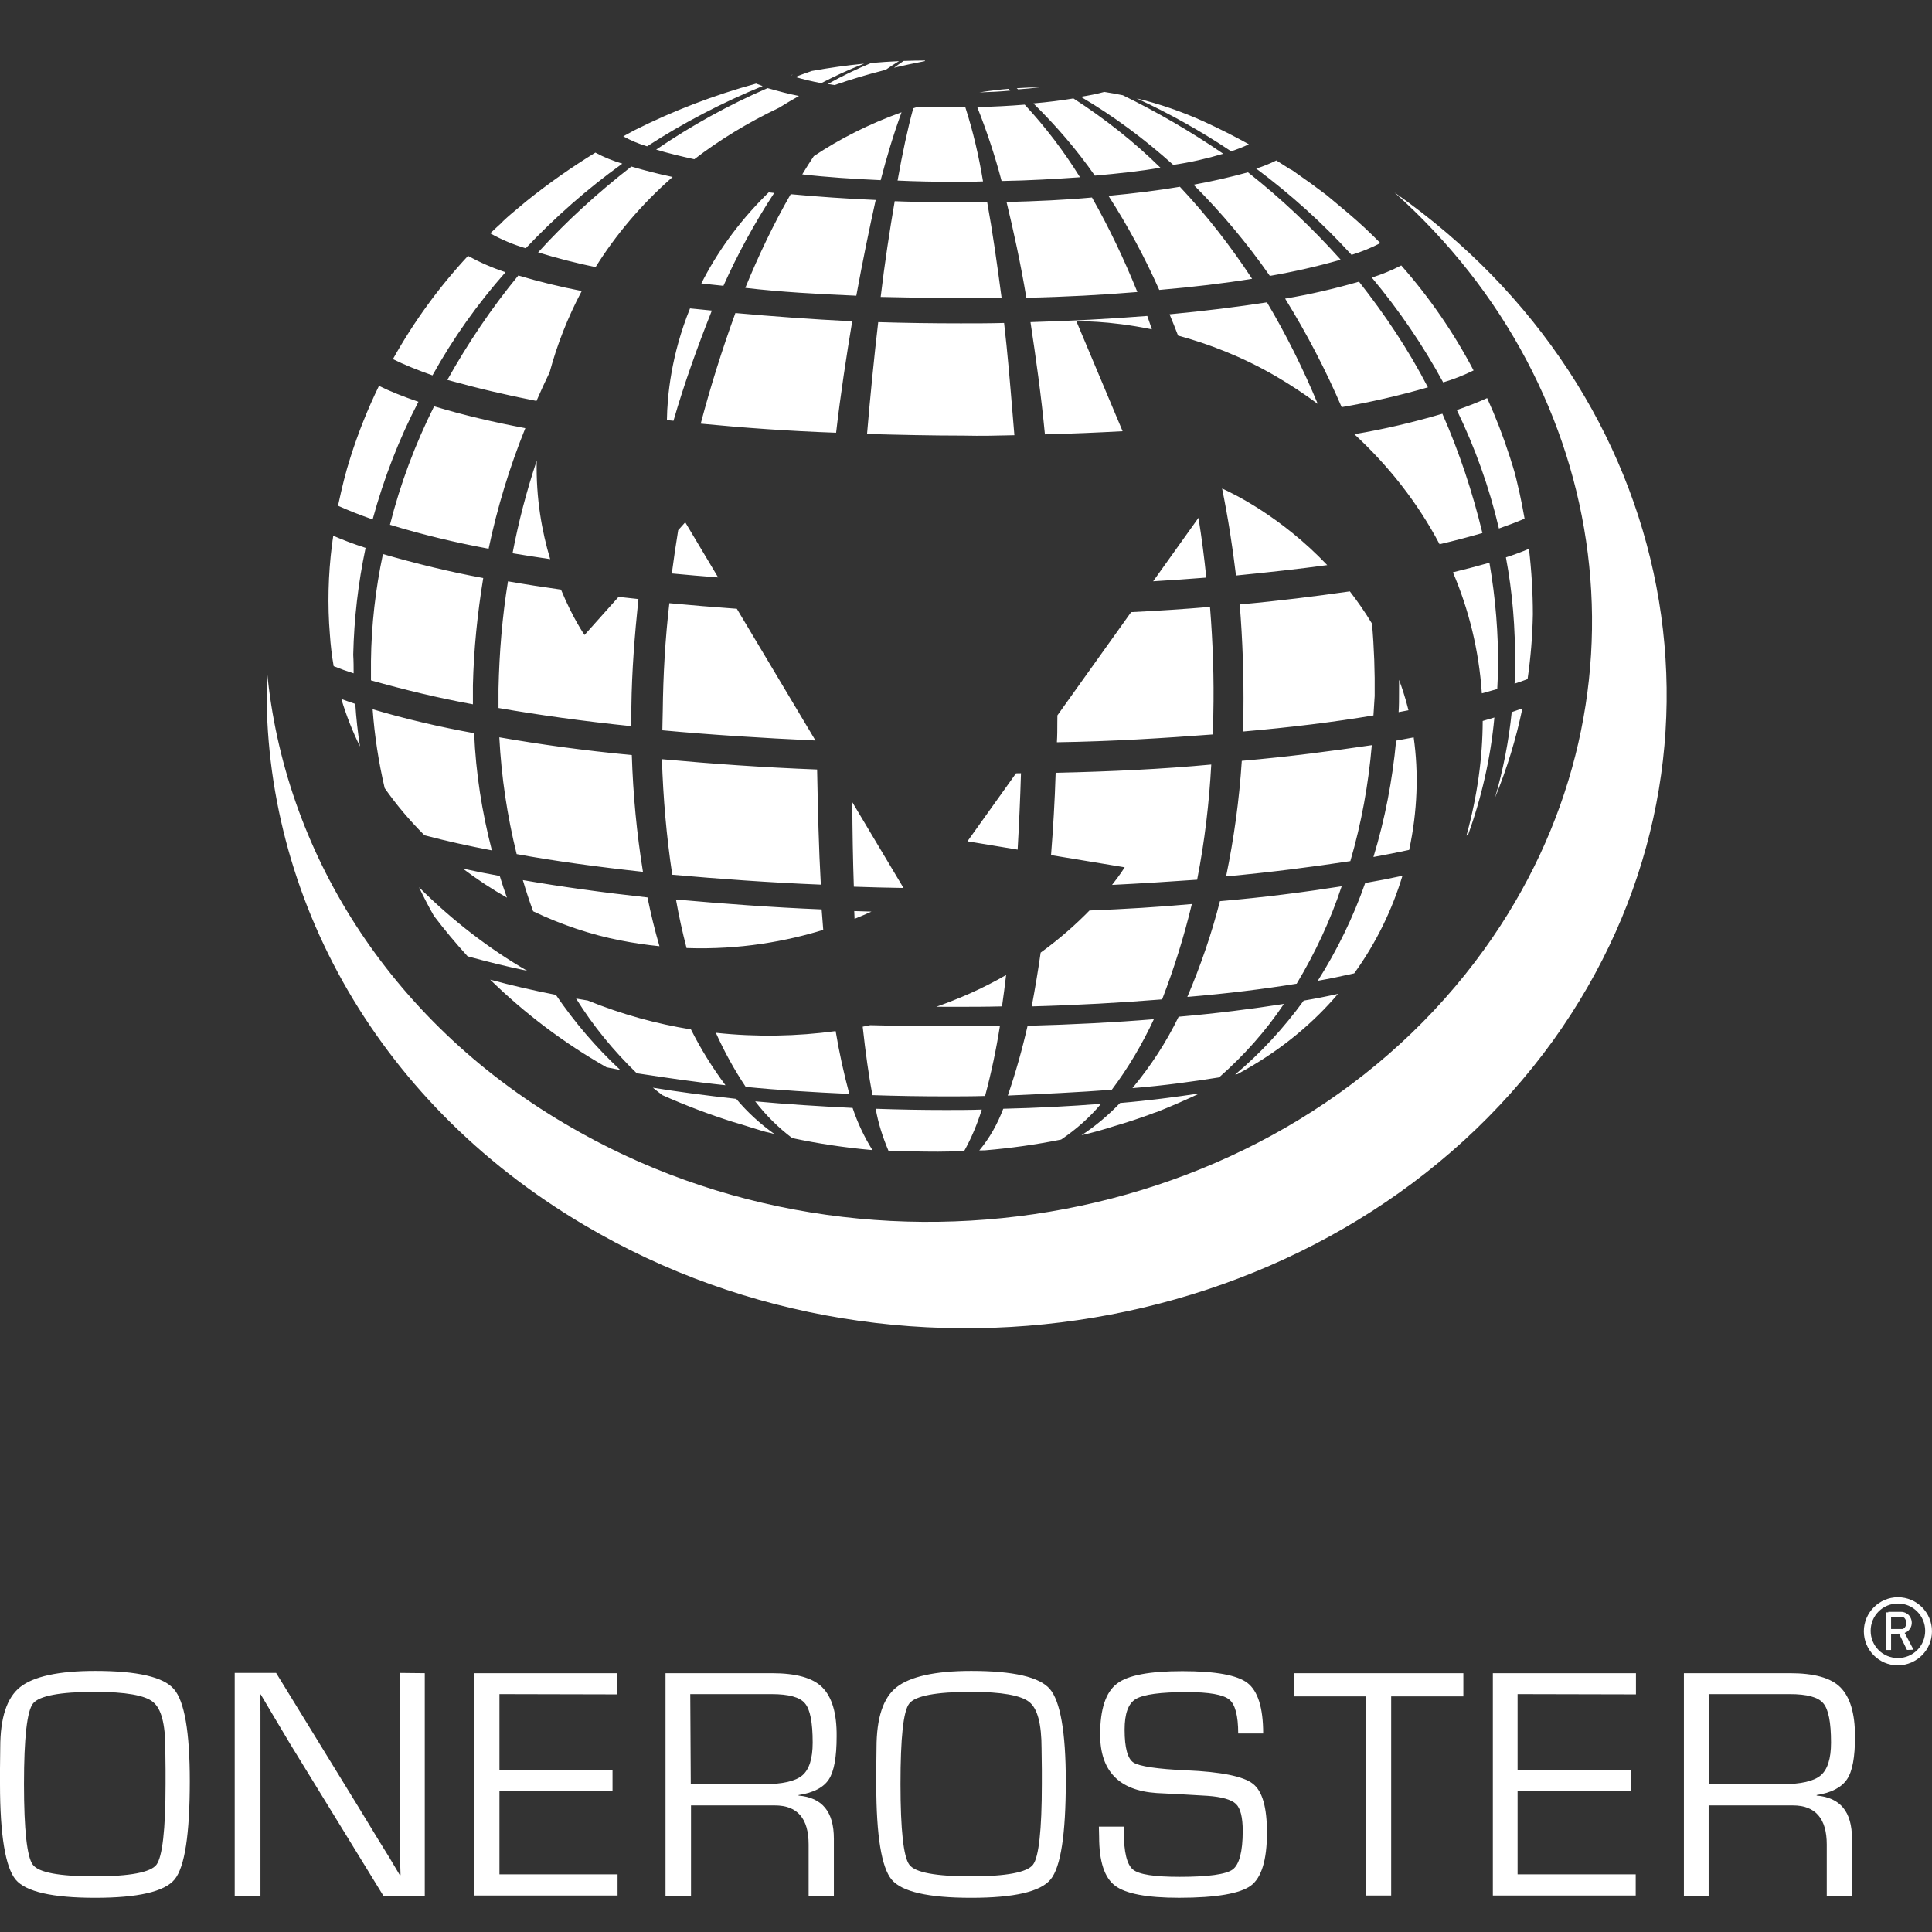 <?xml version="1.0" encoding="UTF-8"?>
<svg xmlns="http://www.w3.org/2000/svg" width="72" height="72" viewBox="0 0 72 72" fill="none">
  <rect x="0" y="0" width="72" height="72" fill="#333333" stroke="none"/>
  <path fill-rule="evenodd" clip-rule="evenodd" d="M28.865 42.264C28.857 42.262 28.849 42.26 28.841 42.258C28.776 42.234 28.704 42.218 28.629 42.202C28.561 42.188 28.491 42.172 28.426 42.151C28.261 42.102 28.099 42.051 27.936 42C27.735 41.936 27.531 41.872 27.318 41.812C26.424 41.529 25.546 41.195 24.686 40.813C24.566 40.722 24.447 40.63 24.33 40.535C25.268 40.689 26.329 40.828 27.437 40.951C27.852 41.447 28.337 41.891 28.865 42.264ZM22.606 39.775C22.776 39.81 22.945 39.843 23.115 39.874C22.207 39.028 21.408 38.09 20.715 37.075C19.895 36.916 19.074 36.727 18.268 36.509C19.563 37.774 21.019 38.873 22.606 39.775ZM17.427 35.639C18.161 35.84 18.891 36.023 19.645 36.178C18.259 35.374 16.905 34.348 15.616 33.067C15.787 33.426 15.971 33.779 16.167 34.127C16.564 34.651 16.985 35.155 17.427 35.639ZM17.247 32.369C17.776 32.77 18.328 33.133 18.893 33.454C18.796 33.186 18.706 32.916 18.624 32.645C18.162 32.562 17.703 32.471 17.247 32.369ZM24.576 35.263C24.099 35.215 23.608 35.144 23.106 35.044C22.043 34.837 20.943 34.473 19.869 33.962C19.727 33.578 19.6 33.19 19.485 32.799C20.9 33.045 22.453 33.26 24.13 33.445C24.254 34.059 24.402 34.665 24.576 35.263ZM25.586 35.331C25.431 34.735 25.299 34.132 25.191 33.522C26.914 33.676 28.729 33.814 30.62 33.891C30.639 34.15 30.659 34.404 30.68 34.654C29.328 35.07 27.592 35.402 25.586 35.331ZM32.15 38.261C32.245 38.243 32.339 38.225 32.432 38.205C33.433 38.231 34.458 38.244 35.496 38.244C36.081 38.244 36.68 38.244 37.265 38.228C37.127 39.105 36.942 39.982 36.711 40.843C36.234 40.858 35.758 40.858 35.265 40.858C34.343 40.858 33.42 40.843 32.512 40.812C32.377 40.09 32.256 39.235 32.15 38.261ZM31.142 38.426C31.274 39.221 31.444 39.993 31.651 40.766C30.313 40.705 29.021 40.628 27.791 40.505C27.365 39.867 26.994 39.192 26.678 38.489C28.206 38.654 29.708 38.62 31.142 38.426ZM34.894 37.519C35.319 37.369 35.732 37.205 36.131 37.029C36.619 36.812 37.073 36.579 37.495 36.336C37.447 36.739 37.396 37.129 37.342 37.505C36.742 37.521 36.127 37.521 35.527 37.521C35.315 37.521 35.104 37.52 34.894 37.519ZM32.477 33.973C32.286 34.06 32.075 34.151 31.847 34.243C31.843 34.147 31.839 34.05 31.835 33.953C32.048 33.96 32.262 33.967 32.477 33.973ZM41.443 32.978C41.761 32.575 41.914 32.322 41.914 32.322L39.169 31.868C39.246 30.89 39.309 29.86 39.341 28.8C41.387 28.754 43.325 28.662 45.14 28.492C45.063 29.923 44.894 31.353 44.617 32.768V32.784C43.597 32.856 42.54 32.923 41.443 32.978ZM38.782 35.502C39.526 34.962 40.13 34.416 40.602 33.932C41.929 33.879 43.212 33.801 44.417 33.691C44.124 34.906 43.755 36.09 43.309 37.244C41.771 37.367 40.156 37.459 38.449 37.505C38.568 36.876 38.681 36.21 38.782 35.502ZM37.924 31.663L36.054 31.353L37.864 28.819C37.926 28.818 37.988 28.817 38.049 28.816C38.019 29.81 37.976 30.752 37.924 31.663ZM31.762 29.894L33.671 33.092C33.049 33.082 32.433 33.067 31.82 33.045C31.786 32.053 31.768 31 31.762 29.894ZM30.39 27.596C28.394 27.505 26.486 27.383 24.684 27.216C24.684 27.093 24.688 26.974 24.691 26.855C24.695 26.735 24.699 26.616 24.699 26.493C24.714 25.155 24.791 23.802 24.945 22.479C25.76 22.555 26.6 22.626 27.46 22.687L30.39 27.596ZM26.763 21.519C26.177 21.474 25.601 21.425 25.037 21.371C25.108 20.833 25.186 20.296 25.274 19.758L25.537 19.464L26.763 21.519ZM20.907 21.973C21.348 23.045 21.784 23.663 21.784 23.663L23.052 22.244C23.296 22.271 23.543 22.299 23.792 22.325C23.653 23.663 23.546 25.001 23.53 26.339V27.062C21.746 26.878 20.085 26.647 18.578 26.385V25.663C18.608 24.324 18.716 22.986 18.931 21.664C19.566 21.775 20.225 21.878 20.907 21.973ZM20.002 17.166C19.969 18.573 20.199 19.821 20.504 20.837C20.022 20.767 19.553 20.694 19.101 20.618C19.323 19.447 19.626 18.294 20.002 17.166ZM21.68 10.845C21.154 11.835 20.758 12.854 20.484 13.872C20.312 14.226 20.148 14.583 19.993 14.942C18.885 14.727 17.778 14.466 16.671 14.158C17.439 12.789 18.316 11.482 19.316 10.267C20.093 10.5 20.881 10.689 21.68 10.845ZM25.067 6.595C23.892 7.623 22.942 8.761 22.195 9.955C21.477 9.805 20.761 9.625 20.054 9.405C21.115 8.236 22.284 7.175 23.53 6.206C24.034 6.355 24.546 6.487 25.067 6.595ZM25.875 5.934C25.388 5.827 24.916 5.715 24.453 5.576C25.76 4.684 27.145 3.915 28.606 3.284C28.99 3.392 29.375 3.499 29.775 3.576C29.524 3.717 29.277 3.863 29.035 4.014C27.855 4.575 26.805 5.222 25.875 5.934ZM33.008 2.601C32.343 2.769 31.708 2.959 31.1 3.17C31.015 3.157 30.931 3.144 30.851 3.13C31.375 2.836 31.915 2.576 32.467 2.347C32.812 2.317 33.157 2.294 33.504 2.278C33.335 2.381 33.17 2.488 33.008 2.601ZM34.46 2.279C34.071 2.354 33.69 2.436 33.318 2.524C33.435 2.437 33.554 2.352 33.675 2.271C33.941 2.261 34.208 2.255 34.475 2.254C34.47 2.262 34.465 2.271 34.46 2.279ZM29.463 2.801C29.492 2.795 29.522 2.789 29.552 2.782C29.529 2.791 29.506 2.799 29.482 2.807C29.476 2.805 29.469 2.803 29.463 2.801ZM30.25 2.645C30.897 2.528 31.549 2.436 32.204 2.372C31.66 2.583 31.127 2.825 30.605 3.099C30.282 3.038 29.959 2.961 29.636 2.869C29.84 2.791 30.045 2.716 30.25 2.645ZM39.406 26.66C39.405 26.753 39.404 26.846 39.403 26.939C39.403 27.185 39.403 27.416 39.387 27.662C41.433 27.631 43.371 27.508 45.201 27.37C45.201 27.249 45.205 27.131 45.209 27.012C45.213 26.889 45.217 26.764 45.217 26.631C45.247 25.293 45.201 23.955 45.093 22.617C44.144 22.698 43.164 22.762 42.154 22.812L39.406 26.66ZM42.974 21.663C43.65 21.622 44.311 21.576 44.955 21.525C44.88 20.782 44.783 20.039 44.664 19.297L42.974 21.663ZM45.544 18.206C45.763 19.279 45.932 20.36 46.062 21.448C47.257 21.33 48.4 21.204 49.463 21.06C47.735 19.241 45.934 18.379 45.544 18.206ZM50.305 22.039C49.032 22.22 47.66 22.395 46.201 22.525C46.309 23.863 46.355 25.201 46.339 26.539C46.339 26.785 46.339 27.016 46.324 27.262C48.093 27.108 49.723 26.908 51.184 26.662C51.2 26.431 51.215 26.201 51.23 25.939C51.241 25.038 51.209 24.137 51.131 23.241C50.87 22.809 50.592 22.409 50.305 22.039ZM52.139 25.335C52.14 25.49 52.139 25.645 52.138 25.801C52.138 26.062 52.138 26.293 52.122 26.539C52.245 26.516 52.367 26.493 52.49 26.469C52.433 26.236 52.368 26.008 52.296 25.786C52.246 25.633 52.194 25.482 52.139 25.335ZM52.684 27.48C52.466 27.522 52.248 27.562 52.03 27.601C51.892 29.077 51.615 30.523 51.184 31.938C51.628 31.857 52.072 31.77 52.515 31.674C52.827 30.234 52.871 28.798 52.684 27.48ZM54.651 31.139C55.062 29.643 55.252 28.218 55.256 26.868C55.401 26.827 55.546 26.784 55.691 26.739C55.552 28.246 55.214 29.723 54.706 31.123C54.688 31.128 54.67 31.133 54.651 31.139ZM56.735 26.399C56.499 27.536 56.159 28.648 55.717 29.723C56.019 28.686 56.226 27.625 56.337 26.539C56.474 26.493 56.607 26.446 56.735 26.399ZM56.98 20.452C57.075 21.264 57.125 22.081 57.125 22.894C57.111 23.705 57.044 24.511 56.928 25.308C56.773 25.366 56.611 25.423 56.444 25.478C56.46 25.232 56.46 25.001 56.46 24.755V24.755C56.475 23.417 56.367 22.079 56.121 20.771C56.412 20.678 56.699 20.572 56.98 20.452ZM55.421 14.836C55.737 15.53 56.013 16.243 56.248 16.972C56.271 17.034 56.29 17.099 56.31 17.165C56.329 17.23 56.348 17.295 56.371 17.357C56.469 17.664 56.541 17.984 56.611 18.293C56.618 18.325 56.626 18.356 56.633 18.387C56.701 18.699 56.762 19.014 56.817 19.329C56.526 19.453 56.206 19.574 55.86 19.695C55.506 18.172 54.968 16.68 54.291 15.281C54.709 15.136 55.09 14.988 55.421 14.836ZM52.22 9.892C53.272 11.085 54.177 12.399 54.916 13.805C54.551 13.985 54.172 14.135 53.783 14.25C53.03 12.866 52.138 11.559 51.123 10.344C51.499 10.225 51.869 10.074 52.22 9.892ZM47.566 5.979C47.733 6.083 47.9 6.189 48.066 6.298C48.143 6.329 48.204 6.375 48.266 6.421C48.666 6.698 49.05 6.975 49.434 7.267C49.533 7.35 49.632 7.432 49.73 7.514L49.73 7.514L49.73 7.514C50.108 7.828 50.484 8.141 50.85 8.482C51.051 8.671 51.249 8.863 51.443 9.059C51.098 9.239 50.737 9.385 50.369 9.498C49.292 8.313 48.093 7.237 46.816 6.283C47.076 6.2 47.325 6.099 47.566 5.979ZM42.36 3.665C43.2 3.869 44.038 4.154 44.867 4.53C45.436 4.791 45.994 5.072 46.541 5.376C46.328 5.48 46.108 5.566 45.878 5.637C44.755 4.885 43.58 4.227 42.36 3.665ZM41.154 3.425C41.383 3.461 41.614 3.502 41.844 3.549C43.139 4.181 44.393 4.912 45.586 5.729C44.97 5.914 44.355 6.052 43.725 6.145C42.663 5.191 41.51 4.33 40.279 3.607C40.573 3.56 40.867 3.504 41.154 3.425ZM37.891 3.287C38.173 3.268 38.456 3.257 38.742 3.254C38.487 3.286 38.22 3.311 37.942 3.33C37.925 3.316 37.908 3.301 37.891 3.287ZM36.499 3.443C36.855 3.387 37.216 3.342 37.58 3.311C37.603 3.333 37.626 3.354 37.649 3.376C37.289 3.412 36.901 3.43 36.499 3.443ZM34.034 4.035C34.09 4.017 34.146 3.999 34.202 3.981C34.567 3.991 34.933 3.991 35.312 3.991H35.973C36.265 4.899 36.48 5.822 36.634 6.76C36.265 6.775 35.896 6.775 35.542 6.775C34.835 6.775 34.127 6.76 33.45 6.729C33.63 5.709 33.825 4.806 34.034 4.035ZM25.715 11.493C25.982 11.521 26.254 11.548 26.529 11.574C25.991 12.928 25.499 14.296 25.099 15.681C25.017 15.672 24.935 15.664 24.854 15.656C24.866 14.759 25.012 13.231 25.715 11.493ZM26.137 10.562C26.408 10.594 26.683 10.624 26.96 10.651C27.498 9.451 28.129 8.298 28.852 7.191C28.784 7.183 28.716 7.175 28.649 7.168C28.62 7.196 28.592 7.224 28.563 7.252C27.464 8.343 26.686 9.477 26.137 10.562ZM30.328 5.819C31.289 5.176 32.394 4.616 33.598 4.184C33.297 5.007 33.045 5.854 32.82 6.714C31.805 6.668 30.82 6.606 29.898 6.498C30.035 6.268 30.179 6.042 30.328 5.819ZM52.265 32.638C51.805 32.738 51.342 32.827 50.877 32.907C50.431 34.183 49.831 35.414 49.108 36.552C49.561 36.471 50.014 36.377 50.467 36.274C51.295 35.129 51.886 33.892 52.265 32.638ZM49.864 37.039C49.44 37.134 49.012 37.218 48.585 37.29C47.847 38.305 47.001 39.228 46.032 40.043C46.061 40.038 46.09 40.033 46.118 40.029C46.23 39.968 46.341 39.906 46.451 39.843C47.831 39.056 48.961 38.099 49.864 37.039ZM44.707 40.747C43.805 40.882 42.816 41.015 41.741 41.105C41.311 41.555 40.83 41.961 40.306 42.306C40.717 42.21 41.123 42.098 41.53 41.966C42.007 41.828 42.468 41.674 42.929 41.505C42.964 41.487 43.004 41.475 43.046 41.461C43.078 41.451 43.111 41.441 43.145 41.428C43.678 41.214 44.197 40.988 44.707 40.747ZM39.545 42.468C40.103 42.091 40.607 41.647 41.033 41.135C39.895 41.227 38.664 41.289 37.388 41.32C37.173 41.889 36.88 42.412 36.496 42.873C36.567 42.872 36.637 42.871 36.707 42.869C37.657 42.79 38.605 42.657 39.545 42.468ZM32.45 42.855C32.471 42.856 32.492 42.857 32.512 42.858C32.205 42.366 31.959 41.843 31.774 41.289C30.513 41.227 29.298 41.151 28.144 41.043C28.54 41.562 29.005 42.022 29.523 42.413C30.491 42.619 31.469 42.766 32.45 42.855ZM55.224 25.839C55.114 24.211 54.732 22.703 54.146 21.328C54.601 21.218 55.053 21.099 55.506 20.971C55.737 22.294 55.844 23.632 55.829 24.97C55.821 25.086 55.818 25.205 55.814 25.324C55.81 25.443 55.806 25.563 55.798 25.678C55.607 25.734 55.416 25.787 55.224 25.839ZM53.649 20.282C54.185 20.156 54.718 20.017 55.245 19.864C54.876 18.341 54.383 16.849 53.753 15.419C52.674 15.738 51.58 15.997 50.472 16.181C51.721 17.335 52.821 18.709 53.649 20.282ZM49.109 15.052C48.564 13.745 47.938 12.479 47.216 11.267C46.124 11.436 44.909 11.589 43.586 11.713C43.695 11.975 43.801 12.24 43.903 12.506C45.015 12.808 46.275 13.281 47.543 14.019C48.076 14.33 48.6 14.675 49.109 15.052ZM42.927 12.273C42.871 12.106 42.813 11.94 42.756 11.774C41.387 11.882 39.941 11.959 38.403 12.005C38.603 13.327 38.803 14.742 38.941 16.188C39.938 16.162 40.901 16.122 41.836 16.07L40.114 11.974C40.114 11.974 41.261 11.931 42.927 12.273ZM21.906 37.287C21.759 37.263 21.613 37.239 21.469 37.213C22.1 38.228 22.869 39.166 23.73 39.997L23.802 40.008C24.798 40.159 25.881 40.323 27.037 40.443C26.541 39.778 26.112 39.085 25.75 38.363C24.473 38.157 23.183 37.806 21.906 37.287ZM35.431 42.912C35.596 42.908 35.763 42.904 35.927 42.904C36.204 42.412 36.419 41.889 36.588 41.35C36.142 41.366 35.696 41.366 35.235 41.366C34.358 41.366 33.481 41.35 32.635 41.32C32.728 41.858 32.897 42.381 33.112 42.889C33.712 42.904 34.343 42.919 34.958 42.919C35.11 42.919 35.269 42.916 35.431 42.912ZM37.557 40.828C38.911 40.766 40.218 40.705 41.433 40.612C42.048 39.797 42.571 38.905 43.002 37.982C41.525 38.105 39.956 38.182 38.295 38.228C38.095 39.105 37.849 39.982 37.557 40.828ZM42.202 40.551C43.371 40.459 44.463 40.305 45.432 40.151C46.355 39.336 47.17 38.428 47.847 37.413C46.662 37.598 45.34 37.767 43.925 37.89C43.463 38.843 42.879 39.736 42.202 40.551ZM44.248 37.152C45.724 37.029 47.093 36.859 48.323 36.66C49.016 35.506 49.584 34.291 50 33.03C48.616 33.245 47.108 33.445 45.463 33.584C45.155 34.798 44.74 35.998 44.248 37.152ZM13.416 27.819C13.139 27.257 12.905 26.667 12.722 26.05C12.888 26.111 13.061 26.172 13.241 26.232C13.274 26.761 13.333 27.291 13.416 27.819ZM14.336 29.371C14.111 28.407 13.958 27.423 13.887 26.431C15.132 26.801 16.394 27.093 17.67 27.324C17.732 28.816 17.962 30.261 18.331 31.692C17.486 31.531 16.649 31.348 15.819 31.128C15.278 30.59 14.779 30.003 14.336 29.371ZM12.435 24.826C12.679 24.925 12.927 25.014 13.179 25.093C13.179 24.882 13.179 24.642 13.164 24.401C13.194 23.063 13.348 21.725 13.625 20.418C13.178 20.273 12.776 20.122 12.419 19.965C12.414 20.009 12.408 20.052 12.402 20.095C12.394 20.131 12.39 20.168 12.387 20.203C12.383 20.241 12.379 20.278 12.371 20.31C12.232 21.418 12.202 22.54 12.294 23.648C12.32 24.049 12.368 24.442 12.435 24.826ZM14.123 14.38C13.707 15.236 13.352 16.123 13.063 17.034C12.879 17.603 12.74 18.188 12.617 18.757C12.611 18.787 12.604 18.818 12.598 18.848C12.978 19.02 13.41 19.19 13.887 19.357C14.302 17.834 14.871 16.357 15.594 14.973C15.028 14.781 14.534 14.584 14.123 14.38ZM17.442 9.535C16.357 10.702 15.417 11.996 14.643 13.383C15.053 13.588 15.546 13.788 16.117 13.989C16.886 12.604 17.793 11.328 18.839 10.144C18.354 9.986 17.888 9.781 17.442 9.535ZM18.269 8.695C18.692 8.932 19.137 9.12 19.593 9.252C20.685 8.098 21.884 7.037 23.192 6.099C22.839 5.993 22.505 5.86 22.188 5.687C21.297 6.235 20.436 6.837 19.615 7.498C19.52 7.579 19.428 7.655 19.338 7.73C19.136 7.897 18.945 8.056 18.754 8.236C18.698 8.302 18.63 8.362 18.564 8.42L18.564 8.42C18.523 8.457 18.482 8.493 18.446 8.529C18.387 8.584 18.328 8.64 18.269 8.695ZM28.179 3.115C26.619 3.541 25.099 4.122 23.645 4.853C23.505 4.927 23.366 5.003 23.227 5.08C23.51 5.238 23.808 5.362 24.115 5.453C25.468 4.576 26.914 3.822 28.421 3.207C28.339 3.178 28.258 3.147 28.179 3.115ZM19.254 31.83C20.685 32.092 22.269 32.307 23.961 32.491C23.73 31.061 23.592 29.615 23.546 28.139C21.761 27.97 20.1 27.739 18.608 27.477C18.685 28.954 18.901 30.4 19.254 31.83ZM25.053 32.599C26.791 32.753 28.667 32.891 30.59 32.968C30.513 31.63 30.482 30.215 30.451 28.677C28.436 28.6 26.499 28.462 24.668 28.293C24.714 29.738 24.837 31.169 25.053 32.599ZM45.693 32.661C47.37 32.507 48.908 32.307 50.323 32.092C50.738 30.677 51 29.215 51.123 27.77C49.661 27.985 48.047 28.2 46.278 28.354C46.185 29.8 45.986 31.246 45.693 32.661ZM13.825 25.355C15.086 25.709 16.347 26.016 17.624 26.247V25.54C17.655 24.201 17.793 22.863 18.009 21.541C16.747 21.31 15.502 21.002 14.271 20.648C13.994 21.956 13.84 23.294 13.825 24.632V25.355ZM14.533 19.556C15.748 19.926 16.963 20.218 18.209 20.449C18.532 18.91 18.993 17.403 19.577 15.957C18.439 15.742 17.301 15.481 16.178 15.142C15.471 16.557 14.917 18.034 14.533 19.556ZM26.114 15.788C27.698 15.942 29.39 16.065 31.159 16.127C31.328 14.665 31.543 13.281 31.759 11.974C30.221 11.897 28.775 11.789 27.406 11.666C26.914 13.02 26.483 14.389 26.114 15.788ZM37.781 16.22L37.803 16.219C37.782 15.965 37.761 15.713 37.74 15.463C37.641 14.27 37.546 13.116 37.419 12.036C36.88 12.051 36.342 12.051 35.804 12.051C34.773 12.051 33.727 12.036 32.728 12.005C32.574 13.327 32.435 14.727 32.312 16.173C33.466 16.204 34.681 16.234 35.911 16.234C36.55 16.25 37.158 16.235 37.781 16.22ZM50 15.173C51.077 14.989 52.153 14.742 53.214 14.435C52.491 13.035 51.615 11.728 50.646 10.497C49.738 10.759 48.816 10.974 47.893 11.128C48.693 12.42 49.4 13.774 50 15.173ZM27.775 10.728C29.082 10.882 30.482 10.959 31.912 11.02C32.143 9.759 32.389 8.559 32.635 7.452C31.543 7.406 30.467 7.329 29.467 7.237C28.821 8.36 28.267 9.528 27.775 10.728ZM36.573 11.105C36.826 11.101 37.076 11.097 37.326 11.097C37.157 9.821 36.988 8.621 36.788 7.529C36.404 7.544 36.004 7.544 35.604 7.544C35.351 7.539 35.1 7.536 34.85 7.533C34.341 7.526 33.838 7.519 33.343 7.498C33.158 8.575 32.974 9.775 32.82 11.066C33.136 11.072 33.454 11.078 33.773 11.085C34.433 11.099 35.099 11.113 35.773 11.113C36.046 11.113 36.311 11.109 36.573 11.105ZM38.249 11.097C39.71 11.066 41.095 10.99 42.386 10.882C41.894 9.667 41.341 8.498 40.695 7.36C39.695 7.452 38.634 7.498 37.511 7.529C37.772 8.606 38.034 9.805 38.249 11.097ZM43.202 10.805C44.463 10.697 45.616 10.559 46.662 10.39C45.863 9.175 44.97 8.021 43.971 6.96C43.156 7.098 42.279 7.206 41.31 7.298C42.033 8.421 42.663 9.59 43.202 10.805ZM47.324 10.282C48.216 10.128 49.092 9.928 49.954 9.682V9.667C48.908 8.498 47.754 7.406 46.508 6.422C45.832 6.606 45.17 6.76 44.478 6.883C45.524 7.929 46.478 9.067 47.324 10.282ZM37.326 6.745C38.357 6.729 39.341 6.668 40.249 6.606C39.649 5.637 38.957 4.73 38.188 3.899C37.634 3.945 37.034 3.976 36.419 3.991C36.773 4.884 37.08 5.806 37.326 6.745ZM40.802 6.545C41.679 6.468 42.51 6.375 43.248 6.252C42.264 5.283 41.171 4.422 40.003 3.668C39.541 3.745 39.049 3.807 38.511 3.853C39.357 4.684 40.126 5.576 40.802 6.545Z" fill="white"></path>
  <path d="M51.97 7.175C60.183 14.511 61.844 26.293 55.323 35.367C47.864 45.734 32.529 48.656 21.071 41.889C14.427 37.982 10.582 31.645 9.951 25.016C9.659 33.014 13.827 40.966 21.779 45.657C33.837 52.793 49.986 49.702 57.876 38.782C65.367 28.354 62.629 14.634 51.97 7.175Z" fill="white"></path>
  <path fill-rule="evenodd" clip-rule="evenodd" d="M70.73 62.063C70.024 62.063 69.46 61.489 69.46 60.793C69.46 60.097 70.034 59.524 70.73 59.524C71.435 59.524 71.999 60.097 71.999 60.793C71.999 61.489 71.435 62.054 70.73 62.063ZM70.73 59.759C70.165 59.759 69.714 60.21 69.714 60.775C69.714 61.339 70.165 61.79 70.73 61.79C71.294 61.79 71.746 61.339 71.746 60.775C71.746 60.22 71.294 59.759 70.739 59.759H70.73ZM70.278 61.489V60.088H70.372V60.069H70.842C70.917 60.069 70.993 60.088 71.049 60.126C71.105 60.154 71.162 60.21 71.19 60.267C71.265 60.398 71.265 60.558 71.19 60.681C71.152 60.737 71.105 60.793 71.049 60.822C71.027 60.834 71.004 60.844 70.981 60.853L71.312 61.48L71.068 61.489L70.772 60.881L70.475 60.893V61.489H70.278ZM70.475 60.709V60.257H70.851C70.908 60.248 70.964 60.276 70.993 60.323C71.058 60.417 71.058 60.549 70.993 60.643C70.964 60.69 70.908 60.718 70.851 60.709H70.475ZM6.48 62.947C6.095 62.496 5.117 62.27 3.546 62.27C2.182 62.27 1.251 62.477 0.752 62.872C0.254 63.267 0.009 64.019 0.009 65.129L0 65.91V66.493C0 68.402 0.207 69.597 0.583 70.048C0.959 70.5 1.956 70.726 3.546 70.726C5.135 70.726 6.132 70.5 6.509 70.039C6.885 69.578 7.073 68.355 7.073 66.38C7.073 64.546 6.875 63.399 6.48 62.947ZM1.232 63.483C1.458 63.201 2.229 63.051 3.536 63.051C4.684 63.051 5.408 63.182 5.7 63.427C6.01 63.671 6.161 64.245 6.161 65.167L6.17 65.948V66.484C6.17 68.205 6.048 69.202 5.831 69.493C5.615 69.776 4.844 69.926 3.527 69.926C2.21 69.926 1.439 69.785 1.223 69.493C1.006 69.202 0.894 68.195 0.894 66.484C0.894 64.772 1.006 63.765 1.232 63.483ZM15.83 62.355V70.65H14.287L10.817 64.998L10.262 64.067L9.989 63.606L9.716 63.145H9.688L9.697 63.455L9.707 63.775V70.65H8.747V62.345H10.29L13.328 67.293L14.118 68.591L14.513 69.23L14.899 69.879H14.927L14.918 69.569L14.908 69.249V62.345L15.83 62.355ZM18.613 65.966V63.135L23.006 63.145V62.355H17.682V70.641H23.015V69.851H18.613V66.756H22.827V65.966H18.613ZM24.802 70.65V62.355H28.762C29.656 62.355 30.286 62.524 30.643 62.881C31.001 63.239 31.189 63.841 31.179 64.715C31.179 65.477 31.085 66.013 30.888 66.314C30.69 66.615 30.314 66.813 29.759 66.897V66.916C30.643 66.992 31.076 67.518 31.076 68.525V70.65H30.135V68.741C30.135 67.772 29.721 67.283 28.875 67.283H25.752V70.65H24.802ZM25.743 66.493H28.442C29.157 66.493 29.646 66.38 29.9 66.164C30.154 65.948 30.286 65.543 30.286 64.941C30.286 64.189 30.192 63.7 29.994 63.474C29.806 63.248 29.392 63.135 28.753 63.135H25.724L25.743 66.493ZM39.127 62.947C38.741 62.496 37.763 62.27 36.192 62.27C34.838 62.27 33.907 62.486 33.408 62.881C32.91 63.276 32.665 64.029 32.665 65.139L32.656 65.919V66.502C32.656 68.412 32.853 69.597 33.229 70.048C33.606 70.5 34.593 70.726 36.192 70.726C37.791 70.726 38.779 70.5 39.155 70.039C39.531 69.578 39.719 68.355 39.719 66.38C39.719 64.546 39.512 63.399 39.127 62.947ZM33.888 63.483C34.113 63.201 34.875 63.051 36.192 63.051C37.33 63.051 38.045 63.182 38.355 63.427C38.666 63.671 38.816 64.245 38.816 65.167L38.826 65.948V66.484C38.826 68.205 38.713 69.211 38.496 69.493C38.28 69.776 37.509 69.926 36.192 69.926C34.875 69.926 34.104 69.785 33.888 69.493C33.671 69.202 33.559 68.195 33.559 66.484C33.559 64.772 33.662 63.765 33.888 63.483ZM47.075 64.603H46.144C46.144 63.935 46.031 63.511 45.805 63.333C45.579 63.154 45.062 63.06 44.234 63.06C43.256 63.06 42.626 63.145 42.334 63.314C42.043 63.483 41.911 63.869 41.911 64.461C41.911 65.139 42.024 65.543 42.24 65.684C42.457 65.825 43.124 65.929 44.225 65.976C45.514 66.032 46.341 66.201 46.689 66.474C47.047 66.747 47.216 67.358 47.216 68.299C47.216 69.324 47.009 69.983 46.614 70.274C46.219 70.566 45.325 70.725 43.943 70.725C42.748 70.725 41.949 70.575 41.554 70.274C41.159 69.973 40.961 69.371 40.961 68.449L40.952 68.073H41.883V68.28C41.883 69.023 41.996 69.484 42.221 69.672C42.447 69.86 43.03 69.945 43.962 69.945C45.034 69.945 45.692 69.851 45.937 69.672C46.181 69.493 46.313 69.014 46.313 68.233C46.313 67.725 46.228 67.386 46.059 67.227C45.89 67.067 45.532 66.963 45.006 66.926L44.027 66.869L43.106 66.822C41.695 66.728 40.999 65.995 40.999 64.64C40.999 63.7 41.206 63.069 41.62 62.75C42.024 62.43 42.842 62.279 44.065 62.279C45.316 62.279 46.115 62.43 46.492 62.721C46.868 63.013 47.075 63.624 47.075 64.603ZM51.845 70.641V63.22H54.535V62.355H48.214V63.22H50.904V70.641H51.845ZM56.556 63.135V65.966H60.769V66.756H56.556V69.851H60.958V70.641H55.634V62.355H60.967V63.145L56.556 63.135ZM62.754 62.355V70.65H63.676V67.283H66.817C67.654 67.283 68.078 67.772 68.078 68.741V70.65H69.018V68.525C69.018 67.518 68.585 66.992 67.701 66.916V66.897C68.247 66.813 68.623 66.615 68.83 66.314C69.037 66.013 69.131 65.477 69.131 64.715C69.131 63.841 68.943 63.239 68.585 62.881C68.228 62.524 67.598 62.355 66.704 62.355H62.754ZM66.394 66.493H63.695L63.676 63.135H66.704C67.344 63.135 67.758 63.248 67.946 63.474C68.143 63.7 68.237 64.189 68.237 64.941C68.237 65.543 68.106 65.948 67.852 66.164C67.598 66.38 67.109 66.493 66.394 66.493Z" fill="white"></path>
</svg>
